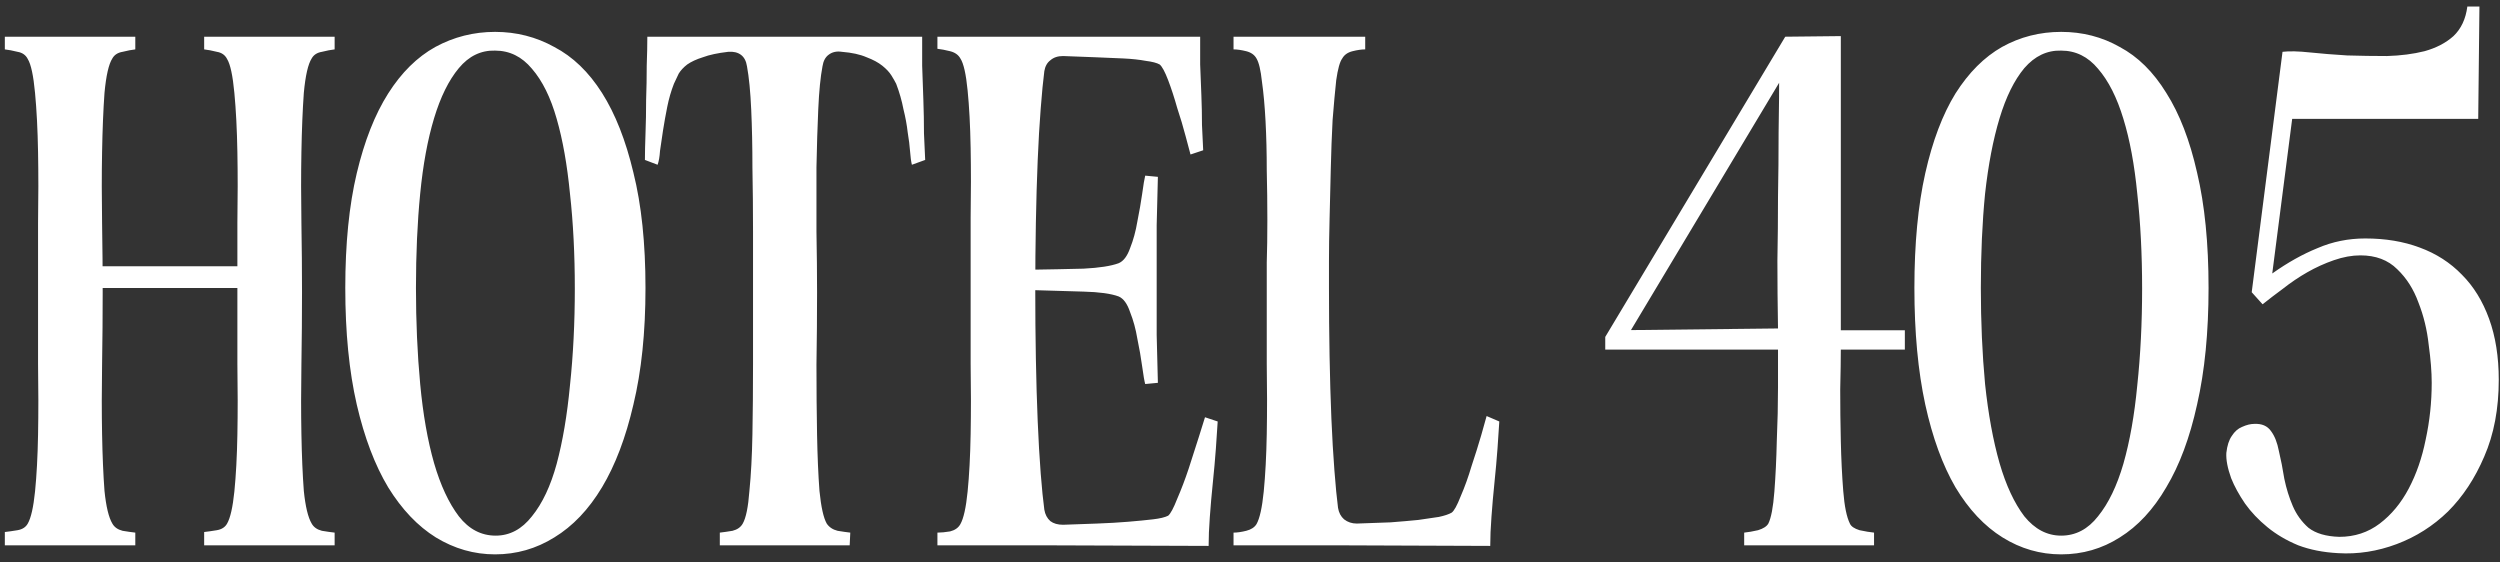 <svg width="298" height="67" viewBox="0 0 298 67" fill="none" xmlns="http://www.w3.org/2000/svg">
<rect x="0" y="0" width="298" height="67" fill="#333333" stroke="none"/>
<path d="M0.576 5.888V4.376H16.128V5.888C15.696 5.936 15.192 6.032 14.616 6.176C14.04 6.272 13.632 6.536 13.392 6.968C12.96 7.64 12.648 9.008 12.456 11.072C12.312 13.088 12.216 15.44 12.168 18.128C12.12 20.768 12.12 23.576 12.168 26.552C12.216 29.48 12.24 32.24 12.24 34.832C12.24 37.616 12.216 40.496 12.168 43.472C12.12 46.4 12.12 49.16 12.168 51.752C12.216 54.344 12.312 56.6 12.456 58.52C12.648 60.392 12.96 61.688 13.392 62.408C13.632 62.84 14.04 63.128 14.616 63.272C15.192 63.368 15.696 63.44 16.128 63.488V65H0.576V63.416C1.008 63.368 1.512 63.296 2.088 63.2C2.664 63.104 3.072 62.84 3.312 62.408C3.696 61.736 3.984 60.464 4.176 58.592C4.368 56.672 4.488 54.416 4.536 51.824C4.584 49.184 4.584 46.376 4.536 43.4C4.536 40.424 4.536 37.52 4.536 34.688C4.536 32.24 4.536 29.528 4.536 26.552C4.584 23.576 4.584 20.768 4.536 18.128C4.488 15.44 4.368 13.088 4.176 11.072C3.984 9.008 3.696 7.664 3.312 7.04C3.072 6.56 2.664 6.272 2.088 6.176C1.512 6.032 1.008 5.936 0.576 5.888ZM24.336 5.888V4.376H39.888V5.888C39.456 5.936 38.952 6.032 38.376 6.176C37.8 6.272 37.392 6.536 37.152 6.968C36.72 7.64 36.408 9.008 36.216 11.072C36.072 13.088 35.976 15.44 35.928 18.128C35.88 20.768 35.88 23.576 35.928 26.552C35.976 29.48 36 32.24 36 34.832C36 37.616 35.976 40.496 35.928 43.472C35.88 46.4 35.88 49.16 35.928 51.752C35.976 54.344 36.072 56.6 36.216 58.52C36.408 60.392 36.72 61.688 37.152 62.408C37.392 62.84 37.8 63.128 38.376 63.272C38.952 63.368 39.456 63.44 39.888 63.488V65H24.336V63.416C24.768 63.368 25.272 63.296 25.848 63.2C26.424 63.104 26.832 62.84 27.072 62.408C27.456 61.736 27.744 60.464 27.936 58.592C28.128 56.672 28.248 54.416 28.296 51.824C28.344 49.184 28.344 46.376 28.296 43.4C28.296 40.424 28.296 37.52 28.296 34.688C28.296 32.24 28.296 29.528 28.296 26.552C28.344 23.576 28.344 20.768 28.296 18.128C28.248 15.44 28.128 13.088 27.936 11.072C27.744 9.008 27.456 7.664 27.072 7.04C26.832 6.56 26.424 6.272 25.848 6.176C25.272 6.032 24.768 5.936 24.336 5.888ZM10.44 34.328V31.736H30.456V34.328H10.44ZM68.518 34.4C68.518 30.32 68.326 26.552 67.942 23.096C67.606 19.64 67.078 16.664 66.358 14.168C65.638 11.624 64.654 9.632 63.406 8.192C62.206 6.752 60.742 6.032 59.014 6.032C57.334 5.984 55.894 6.68 54.694 8.12C53.494 9.56 52.51 11.552 51.742 14.096C50.974 16.64 50.422 19.64 50.086 23.096C49.75 26.504 49.582 30.248 49.582 34.328C49.582 38.36 49.75 42.176 50.086 45.776C50.422 49.376 50.974 52.52 51.742 55.208C52.51 57.848 53.494 59.96 54.694 61.544C55.894 63.08 57.358 63.848 59.086 63.848C60.766 63.848 62.206 63.08 63.406 61.544C64.654 60.008 65.638 57.92 66.358 55.28C67.078 52.592 67.606 49.472 67.942 45.92C68.326 42.32 68.518 38.48 68.518 34.4ZM59.014 3.8C61.558 3.8 63.91 4.4 66.07 5.6C68.278 6.752 70.174 8.576 71.758 11.072C73.342 13.568 74.59 16.736 75.502 20.576C76.462 24.416 76.942 29 76.942 34.328C76.942 39.608 76.462 44.24 75.502 48.224C74.59 52.16 73.342 55.448 71.758 58.088C70.174 60.728 68.278 62.72 66.07 64.064C63.91 65.408 61.558 66.08 59.014 66.08C56.518 66.08 54.166 65.408 51.958 64.064C49.798 62.72 47.902 60.728 46.27 58.088C44.686 55.448 43.438 52.16 42.526 48.224C41.614 44.24 41.158 39.608 41.158 34.328C41.158 29.048 41.614 24.488 42.526 20.648C43.438 16.808 44.686 13.64 46.27 11.144C47.854 8.648 49.726 6.8 51.886 5.6C54.094 4.4 56.47 3.8 59.014 3.8ZM86.809 6.176C85.561 6.32 84.553 6.536 83.785 6.824C83.017 7.064 82.394 7.352 81.913 7.688C81.481 8.024 81.145 8.384 80.906 8.768C80.713 9.152 80.522 9.56 80.329 9.992C79.993 10.856 79.73 11.768 79.537 12.728C79.346 13.688 79.177 14.624 79.034 15.536C78.889 16.448 78.769 17.264 78.674 17.984C78.626 18.704 78.529 19.256 78.385 19.64L76.874 19.064C76.874 18.248 76.897 17.192 76.945 15.896C76.993 14.6 77.017 13.28 77.017 11.936C77.066 10.544 77.09 9.176 77.09 7.832C77.138 6.488 77.162 5.336 77.162 4.376H109.922C109.922 5.336 109.922 6.488 109.922 7.832C109.97 9.176 110.018 10.544 110.066 11.936C110.114 13.28 110.138 14.6 110.138 15.896C110.186 17.192 110.234 18.248 110.282 19.064L108.698 19.64C108.602 19.256 108.53 18.728 108.482 18.056C108.434 17.384 108.338 16.616 108.194 15.752C108.098 14.888 107.93 13.976 107.69 13.016C107.498 12.008 107.21 11 106.826 9.992C106.682 9.704 106.49 9.368 106.25 8.984C106.01 8.6 105.65 8.216 105.17 7.832C104.69 7.448 104.066 7.112 103.298 6.824C102.53 6.488 101.546 6.272 100.346 6.176C99.722 6.08 99.194 6.2 98.761 6.536C98.377 6.824 98.138 7.28 98.041 7.904C97.802 9.152 97.633 10.856 97.537 13.016C97.442 15.128 97.37 17.432 97.322 19.928C97.322 22.424 97.322 24.992 97.322 27.632C97.37 30.224 97.394 32.624 97.394 34.832C97.394 37.616 97.37 40.496 97.322 43.472C97.322 46.448 97.346 49.232 97.394 51.824C97.442 54.368 97.537 56.6 97.681 58.52C97.874 60.44 98.162 61.736 98.546 62.408C98.834 62.84 99.266 63.128 99.841 63.272C100.418 63.368 100.922 63.44 101.354 63.488L101.282 65H85.802V63.488C86.234 63.44 86.737 63.368 87.314 63.272C87.889 63.128 88.297 62.84 88.537 62.408C88.921 61.736 89.186 60.44 89.329 58.52C89.522 56.6 89.641 54.344 89.689 51.752C89.737 49.16 89.761 46.376 89.761 43.4C89.761 40.424 89.761 37.52 89.761 34.688C89.761 32.576 89.761 30.224 89.761 27.632C89.761 25.04 89.737 22.496 89.689 20C89.689 17.504 89.641 15.2 89.546 13.088C89.45 10.928 89.281 9.2 89.041 7.904C88.945 7.28 88.706 6.824 88.322 6.536C87.938 6.248 87.433 6.128 86.809 6.176ZM126.716 62.552C128.06 62.504 129.404 62.456 130.748 62.408C132.092 62.36 133.34 62.288 134.492 62.192C135.644 62.096 136.628 62 137.444 61.904C138.26 61.808 138.86 61.664 139.244 61.472C139.532 61.232 139.892 60.56 140.324 59.456C140.804 58.352 141.26 57.152 141.692 55.856C142.124 54.512 142.532 53.24 142.916 52.04C143.3 50.84 143.54 50.072 143.636 49.736L145.148 50.24C145.1 51.104 145.028 52.184 144.932 53.48C144.836 54.776 144.716 56.12 144.572 57.512C144.428 58.904 144.308 60.272 144.212 61.616C144.116 62.912 144.068 64.064 144.068 65.072L123.764 65H111.74V63.488C112.172 63.488 112.676 63.44 113.252 63.344C113.828 63.2 114.236 62.912 114.476 62.48C114.86 61.808 115.148 60.512 115.34 58.592C115.532 56.672 115.652 54.392 115.7 51.752C115.748 49.112 115.748 46.304 115.7 43.328C115.7 40.304 115.7 37.4 115.7 34.616C115.7 31.832 115.7 28.952 115.7 25.976C115.748 23 115.748 20.216 115.7 17.624C115.652 14.984 115.532 12.704 115.34 10.784C115.148 8.816 114.86 7.544 114.476 6.968C114.236 6.536 113.828 6.248 113.252 6.104C112.676 5.96 112.172 5.864 111.74 5.816V4.376H124.844H143.06C143.06 5.336 143.06 6.44 143.06 7.688C143.108 8.888 143.156 10.112 143.204 11.36C143.252 12.56 143.276 13.736 143.276 14.888C143.324 16.04 143.372 17.048 143.42 17.912L141.908 18.416C141.812 18.08 141.62 17.36 141.332 16.256C141.044 15.152 140.708 14.024 140.324 12.872C139.988 11.672 139.628 10.568 139.244 9.56C138.86 8.552 138.524 7.928 138.236 7.688C137.9 7.496 137.348 7.352 136.58 7.256C135.812 7.112 134.924 7.016 133.916 6.968C132.908 6.92 131.78 6.872 130.532 6.824C129.284 6.776 128.012 6.728 126.716 6.68C126.092 6.68 125.588 6.848 125.204 7.184C124.82 7.472 124.58 7.904 124.484 8.48C124.34 9.584 124.196 11.072 124.052 12.944C123.908 14.768 123.788 16.832 123.692 19.136C123.596 21.44 123.524 23.912 123.476 26.552C123.428 29.192 123.404 31.88 123.404 34.616C123.404 37.352 123.428 40.064 123.476 42.752C123.524 45.392 123.596 47.864 123.692 50.168C123.788 52.472 123.908 54.56 124.052 56.432C124.196 58.256 124.34 59.696 124.484 60.752C124.58 61.328 124.82 61.784 125.204 62.12C125.588 62.408 126.092 62.552 126.716 62.552ZM121.82 34.544V32.168C124.892 32.12 127.34 32.072 129.164 32.024C131.036 31.928 132.428 31.712 133.34 31.376C133.916 31.136 134.372 30.536 134.708 29.576C135.092 28.616 135.38 27.56 135.572 26.408C135.812 25.208 136.004 24.104 136.148 23.096C136.292 22.04 136.412 21.32 136.508 20.936L138.02 21.08C137.972 22.76 137.924 24.68 137.876 26.84C137.876 28.952 137.876 31.136 137.876 33.392C137.876 35.6 137.876 37.784 137.876 39.944C137.924 42.056 137.972 43.952 138.02 45.632L136.508 45.776C136.412 45.44 136.292 44.744 136.148 43.688C136.004 42.632 135.812 41.528 135.572 40.376C135.38 39.224 135.092 38.168 134.708 37.208C134.372 36.2 133.916 35.576 133.34 35.336C132.428 35 131.036 34.808 129.164 34.76C127.34 34.712 124.892 34.64 121.82 34.544ZM161.725 62.408C163.213 62.36 164.557 62.312 165.757 62.264C167.005 62.168 168.109 62.072 169.069 61.976C170.077 61.832 170.893 61.712 171.517 61.616C172.189 61.472 172.693 61.304 173.029 61.112C173.317 60.92 173.677 60.272 174.109 59.168C174.589 58.064 175.021 56.864 175.405 55.568C175.837 54.272 176.221 53.048 176.557 51.896C176.893 50.744 177.109 49.976 177.205 49.592L178.717 50.24C178.669 51.104 178.597 52.184 178.501 53.48C178.405 54.776 178.285 56.12 178.141 57.512C177.997 58.904 177.877 60.272 177.781 61.616C177.685 62.912 177.637 64.064 177.637 65.072L158.773 65H147.037V63.488C147.469 63.488 147.973 63.416 148.549 63.272C149.125 63.128 149.533 62.864 149.773 62.48C150.157 61.808 150.445 60.512 150.637 58.592C150.829 56.624 150.949 54.344 150.997 51.752C151.045 49.112 151.045 46.304 150.997 43.328C150.997 40.304 150.997 37.4 150.997 34.616C150.997 33.896 150.997 32.792 150.997 31.304C151.045 29.816 151.069 28.112 151.069 26.192C151.069 24.272 151.045 22.304 150.997 20.288C150.997 18.224 150.949 16.28 150.853 14.456C150.757 12.632 150.613 11.048 150.421 9.704C150.277 8.36 150.061 7.448 149.773 6.968C149.533 6.536 149.125 6.248 148.549 6.104C147.973 5.96 147.469 5.888 147.037 5.888V4.376H162.733V5.888C162.301 5.888 161.797 5.96 161.221 6.104C160.645 6.248 160.237 6.536 159.997 6.968C159.709 7.352 159.469 8.216 159.277 9.56C159.133 10.904 158.989 12.488 158.845 14.312C158.749 16.136 158.677 18.08 158.629 20.144C158.581 22.208 158.533 24.2 158.485 26.12C158.437 27.992 158.413 29.672 158.413 31.16C158.413 32.648 158.413 33.704 158.413 34.328C158.413 37.064 158.437 39.776 158.485 42.464C158.533 45.104 158.605 47.576 158.701 49.88C158.797 52.136 158.917 54.2 159.061 56.072C159.205 57.944 159.349 59.432 159.493 60.536C159.589 61.112 159.829 61.568 160.213 61.904C160.645 62.24 161.149 62.408 161.725 62.408ZM210.786 62.408C211.122 61.736 211.362 60.464 211.506 58.592C211.65 56.72 211.746 54.704 211.794 52.544C211.89 50.336 211.938 48.224 211.938 46.208C211.938 44.144 211.938 42.632 211.938 41.672H191.346V40.16L212.802 4.376L219.426 4.304V39.368H227.058V41.672H219.426C219.426 42.824 219.402 44.408 219.354 46.424C219.354 48.44 219.378 50.504 219.426 52.616C219.474 54.728 219.57 56.696 219.714 58.52C219.858 60.344 220.122 61.64 220.506 62.408C220.65 62.744 221.034 63.008 221.658 63.2C222.33 63.344 222.906 63.44 223.386 63.488V65H207.906V63.488C208.386 63.44 208.938 63.344 209.562 63.2C210.186 63.008 210.594 62.744 210.786 62.408ZM193.362 41.096L192.498 39.368L211.938 39.152C211.89 36.32 211.866 33.632 211.866 31.088C211.914 28.544 211.938 26 211.938 23.456C211.986 20.912 212.01 18.344 212.01 15.752C212.058 13.112 212.082 10.352 212.082 7.472L213.162 8.048L193.362 41.096ZM255.34 34.4C255.34 30.32 255.148 26.552 254.764 23.096C254.428 19.64 253.876 16.664 253.108 14.168C252.34 11.624 251.332 9.632 250.084 8.192C248.884 6.752 247.42 6.032 245.692 6.032C244.012 5.984 242.548 6.68 241.3 8.12C240.1 9.56 239.116 11.552 238.348 14.096C237.58 16.64 237.004 19.64 236.62 23.096C236.284 26.504 236.116 30.248 236.116 34.328C236.116 38.36 236.284 42.176 236.62 45.776C237.004 49.376 237.58 52.52 238.348 55.208C239.116 57.848 240.1 59.96 241.3 61.544C242.548 63.08 244.012 63.848 245.692 63.848C247.42 63.848 248.884 63.08 250.084 61.544C251.332 60.008 252.34 57.92 253.108 55.28C253.876 52.592 254.428 49.472 254.764 45.92C255.148 42.32 255.34 38.48 255.34 34.4ZM245.692 3.8C248.236 3.8 250.564 4.4 252.676 5.6C254.836 6.752 256.684 8.576 258.22 11.072C259.804 13.568 261.028 16.736 261.892 20.576C262.804 24.416 263.26 29 263.26 34.328C263.26 39.608 262.804 44.24 261.892 48.224C261.028 52.16 259.804 55.448 258.22 58.088C256.684 60.728 254.836 62.72 252.676 64.064C250.564 65.408 248.236 66.08 245.692 66.08C243.196 66.08 240.868 65.408 238.708 64.064C236.548 62.72 234.676 60.728 233.092 58.088C231.556 55.448 230.356 52.16 229.492 48.224C228.628 44.24 228.196 39.608 228.196 34.328C228.196 29.048 228.628 24.488 229.492 20.648C230.356 16.808 231.556 13.64 233.092 11.144C234.676 8.648 236.524 6.8 238.636 5.6C240.796 4.4 243.148 3.8 245.692 3.8ZM268.692 50.528C269.604 50.48 270.276 50.768 270.708 51.392C271.14 51.968 271.452 52.76 271.644 53.768C271.884 54.776 272.1 55.88 272.292 57.08C272.532 58.232 272.868 59.312 273.3 60.32C273.732 61.328 274.356 62.192 275.172 62.912C276.036 63.584 277.26 63.944 278.844 63.992C280.668 63.992 282.276 63.464 283.668 62.408C285.06 61.352 286.212 59.96 287.124 58.232C288.036 56.504 288.708 54.56 289.14 52.4C289.62 50.192 289.86 47.936 289.86 45.632C289.86 44.336 289.74 42.824 289.5 41.096C289.308 39.32 288.9 37.64 288.276 36.056C287.7 34.472 286.86 33.152 285.756 32.096C284.652 30.992 283.188 30.44 281.364 30.44C280.356 30.44 279.3 30.632 278.196 31.016C277.092 31.4 276.036 31.88 275.028 32.456C274.02 33.032 273.06 33.68 272.148 34.4C271.236 35.072 270.42 35.696 269.7 36.272L268.404 34.832L272.076 6.176C272.892 6.08 273.972 6.104 275.316 6.248C276.708 6.392 278.196 6.512 279.78 6.608C281.364 6.656 282.948 6.68 284.532 6.68C286.164 6.632 287.652 6.44 288.996 6.104C290.388 5.72 291.54 5.12 292.452 4.304C293.364 3.44 293.916 2.264 294.108 0.776H295.548L295.404 14.168H273.228L270.852 32.6C272.676 31.304 274.476 30.296 276.252 29.576C278.028 28.808 279.924 28.424 281.94 28.424C284.34 28.424 286.5 28.784 288.42 29.504C290.388 30.224 292.068 31.304 293.46 32.744C294.852 34.136 295.932 35.888 296.7 38C297.468 40.112 297.852 42.536 297.852 45.272C297.852 48.728 297.276 51.776 296.124 54.416C295.02 57.008 293.58 59.192 291.804 60.968C290.028 62.696 287.988 63.992 285.684 64.856C283.38 65.72 281.052 66.08 278.7 65.936C276.924 65.84 275.34 65.528 273.948 65C272.556 64.424 271.332 63.704 270.276 62.84C269.22 61.976 268.332 61.04 267.612 60.032C266.892 58.976 266.34 57.968 265.956 57.008C265.524 55.808 265.332 54.8 265.38 53.984C265.476 53.12 265.692 52.448 266.028 51.968C266.364 51.44 266.772 51.08 267.252 50.888C267.78 50.648 268.26 50.528 268.692 50.528Z" fill="white"/>
</svg>
